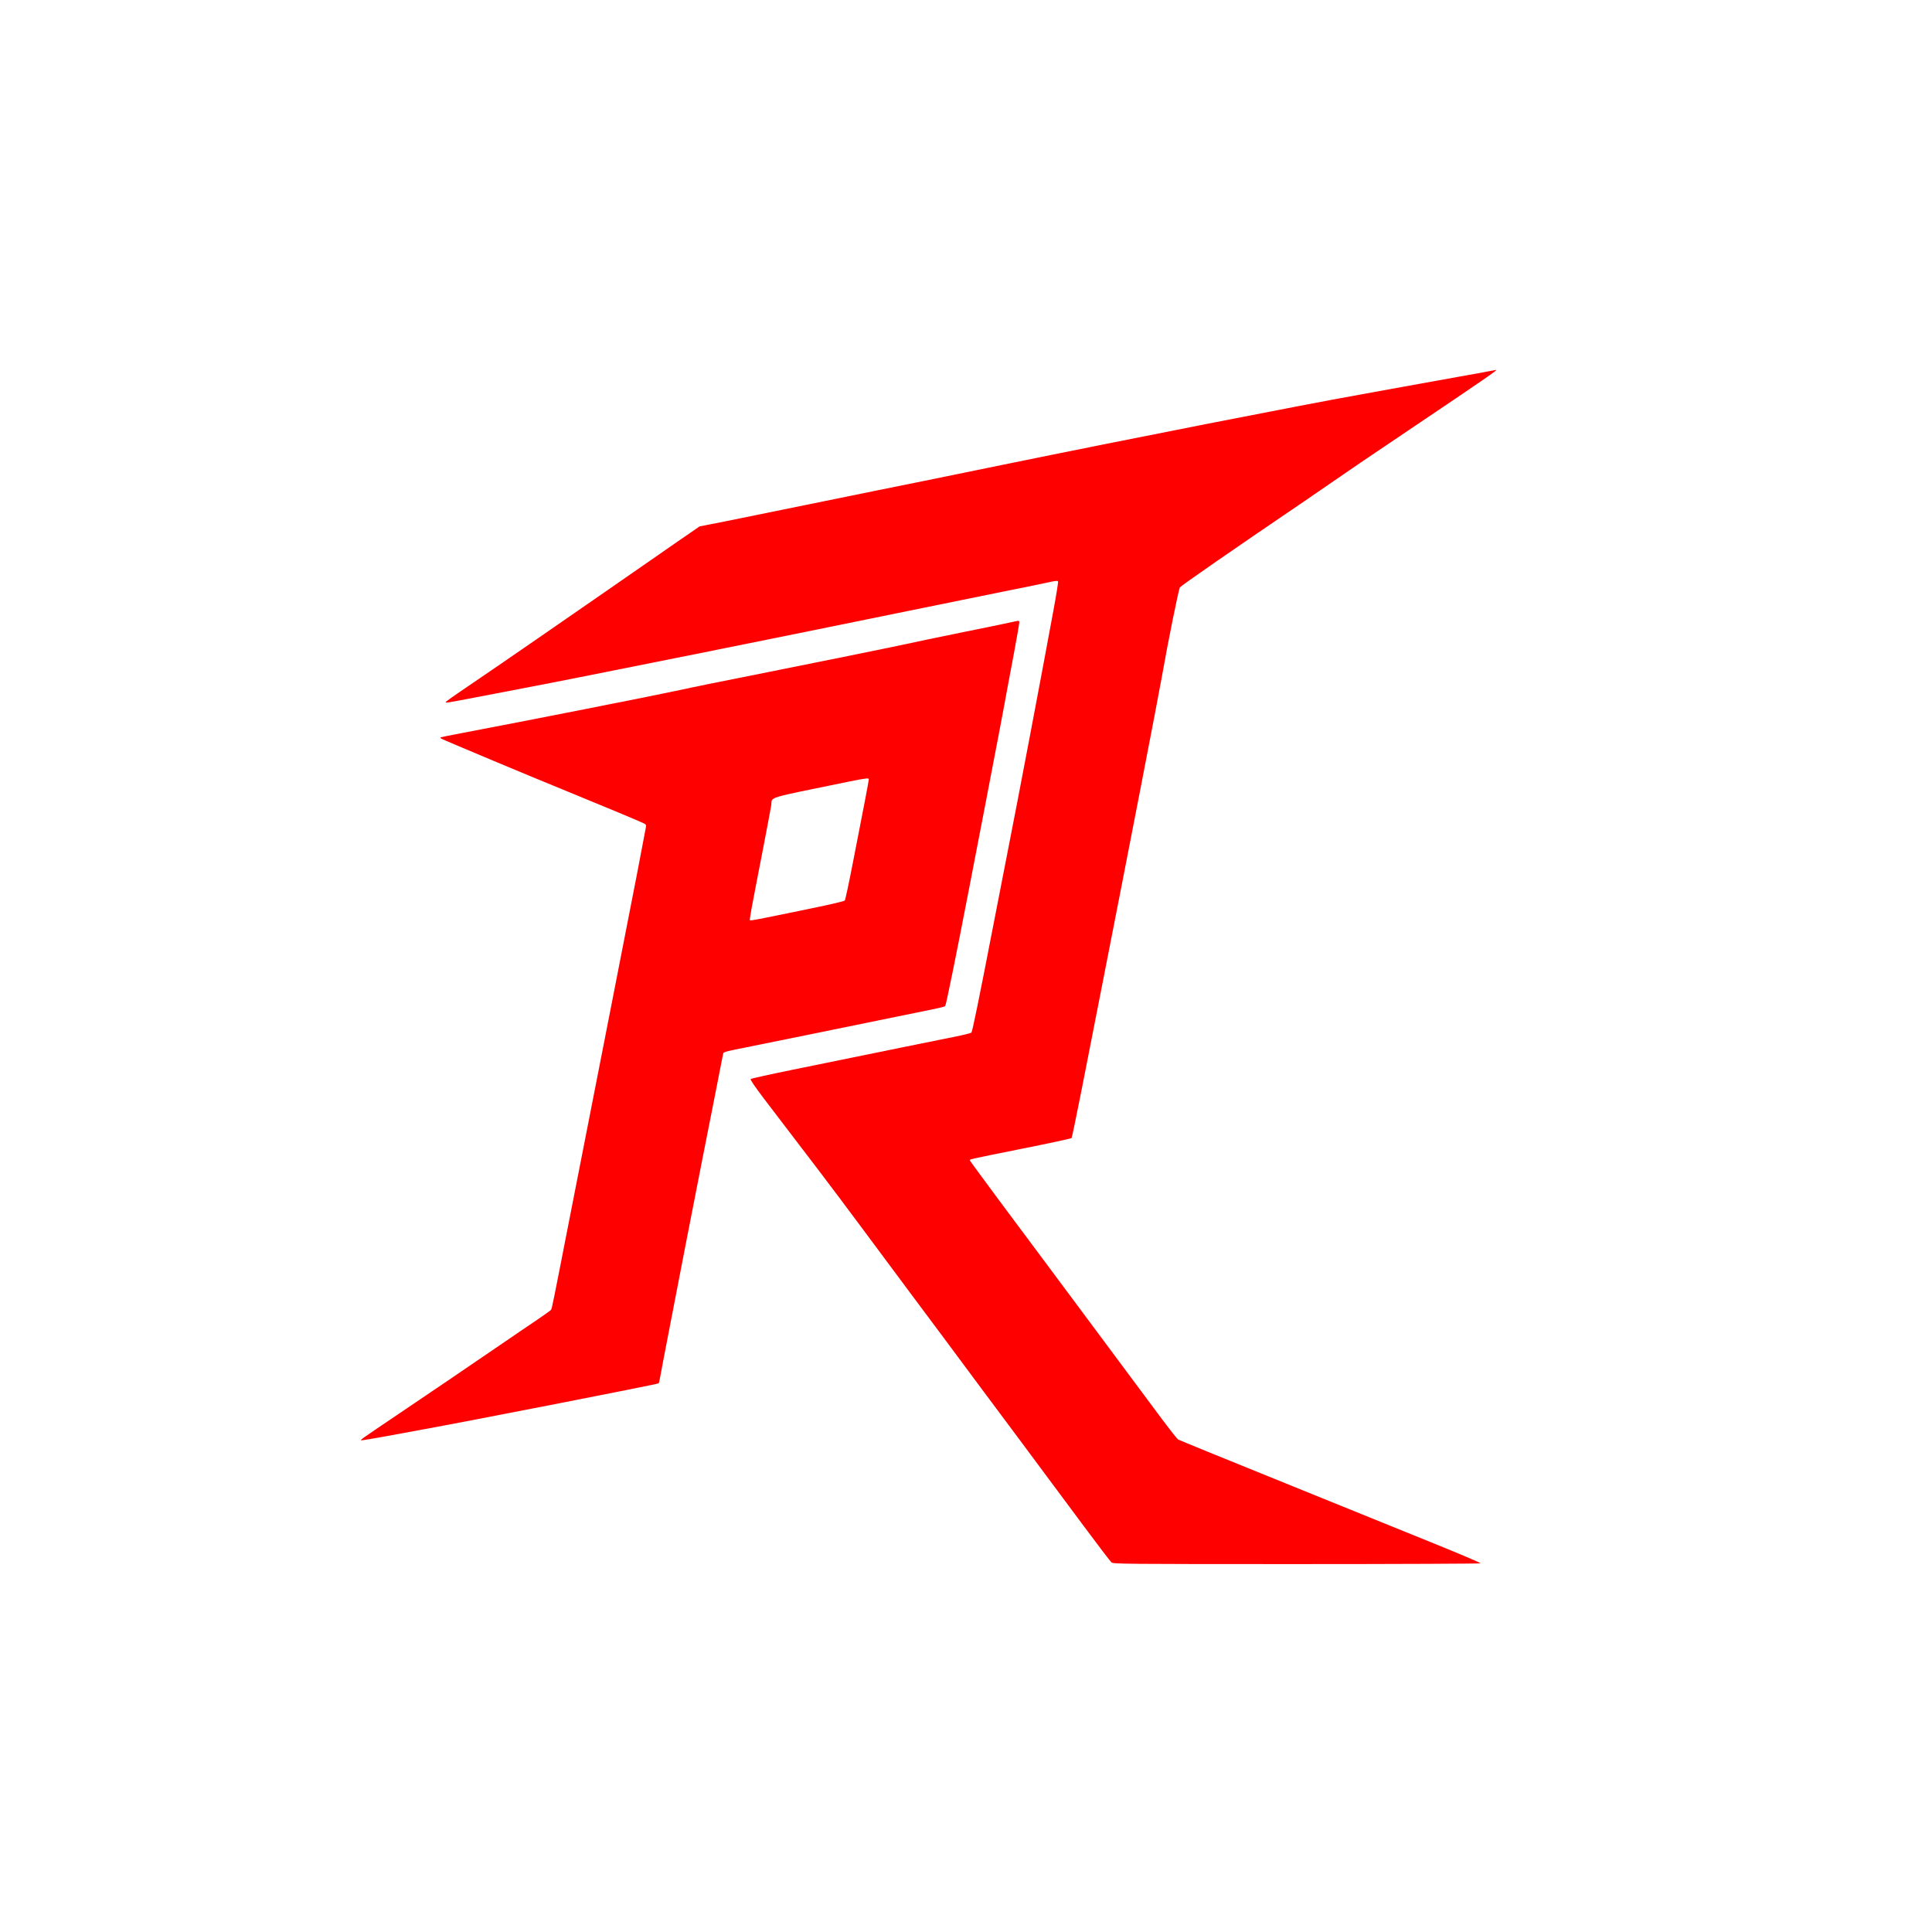 <?xml version="1.0" standalone="no"?>
<!DOCTYPE svg PUBLIC "-//W3C//DTD SVG 20010904//EN"
 "http://www.w3.org/TR/2001/REC-SVG-20010904/DTD/svg10.dtd">
<svg version="1.0" xmlns="http://www.w3.org/2000/svg"
 width="2048pt" height="2048pt" viewBox="0 0 2048 2048"
 preserveAspectRatio="xMidYMid meet">

<g transform="translate(0,2048) scale(0.1,-0.1)"
fill="#FF0000" stroke="none">
<path d="M15785 16545 c-38 -8 -187 -35 -330 -60 -143 -25 -395 -71 -560 -101
-165 -30 -388 -71 -495 -90 -594 -106 -2418 -464 -3785 -744 -675 -139 -1084
-222 -1300 -265 -121 -24 -463 -94 -760 -155 -297 -61 -675 -138 -839 -171
l-300 -59 -110 -76 c-61 -41 -167 -115 -236 -163 -267 -186 -1003 -696 -1370
-949 -342 -236 -486 -335 -855 -586 -55 -38 -107 -75 -115 -83 -19 -19 -13
-18 325 47 138 26 360 69 495 95 633 120 2703 537 4255 855 297 61 695 142
885 180 190 38 385 78 433 89 69 15 89 17 93 7 3 -7 -20 -150 -51 -317 -124
-675 -368 -1962 -475 -2504 -38 -192 -105 -539 -150 -770 -165 -852 -232
-1180 -243 -1191 -7 -6 -82 -25 -167 -42 -147 -29 -736 -149 -1724 -351 -241
-49 -443 -94 -448 -99 -7 -7 42 -78 141 -209 83 -109 198 -259 254 -333 57
-74 198 -259 313 -410 115 -151 340 -450 499 -665 160 -214 379 -509 487 -655
109 -146 265 -355 347 -465 81 -110 269 -362 416 -560 148 -198 327 -439 399
-535 71 -96 188 -254 260 -350 71 -96 255 -344 409 -550 153 -206 288 -383
299 -392 19 -17 127 -18 1964 -18 1068 0 1945 4 1948 8 3 5 -221 100 -497 212
-276 112 -731 296 -1012 410 -280 114 -613 249 -740 300 -468 189 -941 382
-957 391 -9 5 -83 99 -165 208 -81 109 -269 362 -418 562 -148 200 -351 472
-450 605 -99 133 -268 360 -376 505 -108 145 -330 444 -494 663 -163 220 -299
405 -302 412 -6 16 -53 6 555 128 282 56 517 107 521 112 4 5 51 230 104 499
53 270 146 742 206 1050 285 1450 611 3133 646 3335 68 387 180 939 193 954
25 27 589 418 1322 915 91 62 219 150 285 196 164 114 376 258 865 587 746
502 906 612 880 607 -3 0 -36 -7 -75 -14z"/>
<path d="M10700 13880 c-47 -11 -274 -57 -505 -104 -231 -47 -492 -101 -580
-121 -175 -38 -973 -200 -1450 -295 -636 -127 -804 -161 -935 -190 -251 -55
-1664 -334 -2335 -461 -121 -23 -222 -43 -224 -45 -3 -3 0 -8 5 -13 8 -8 994
-421 1364 -571 321 -131 755 -312 783 -327 26 -13 28 -18 23 -46 -4 -18 -25
-129 -47 -247 -22 -118 -75 -395 -119 -615 -43 -220 -117 -598 -164 -840 -47
-242 -153 -784 -236 -1205 -83 -421 -196 -997 -251 -1280 -171 -875 -178 -912
-189 -926 -6 -7 -79 -59 -163 -116 -84 -56 -211 -143 -284 -193 -576 -393
-749 -511 -1163 -790 -418 -282 -415 -280 -399 -283 8 -1 122 18 254 42 132
25 305 57 385 71 431 77 2494 480 2511 491 4 2 12 34 18 71 6 38 48 255 92
483 44 228 121 624 170 880 50 256 130 668 179 915 49 248 119 601 155 785 36
184 67 345 70 356 5 24 -3 22 305 84 85 17 376 76 645 131 270 55 675 138 900
184 479 97 495 101 505 112 9 9 115 532 240 1178 44 231 121 627 170 880 103
531 236 1232 245 1290 4 22 36 192 71 378 35 186 62 343 59 348 -7 11 1 12
-105 -11z m-1490 -1661 c0 -14 -61 -334 -168 -878 -42 -217 -81 -400 -87 -407
-6 -8 -184 -49 -430 -99 -526 -108 -566 -116 -575 -110 -7 4 5 71 140 765 43
223 82 429 86 457 12 90 -79 63 824 248 183 37 210 40 210 24z"/>
</g>
</svg>

